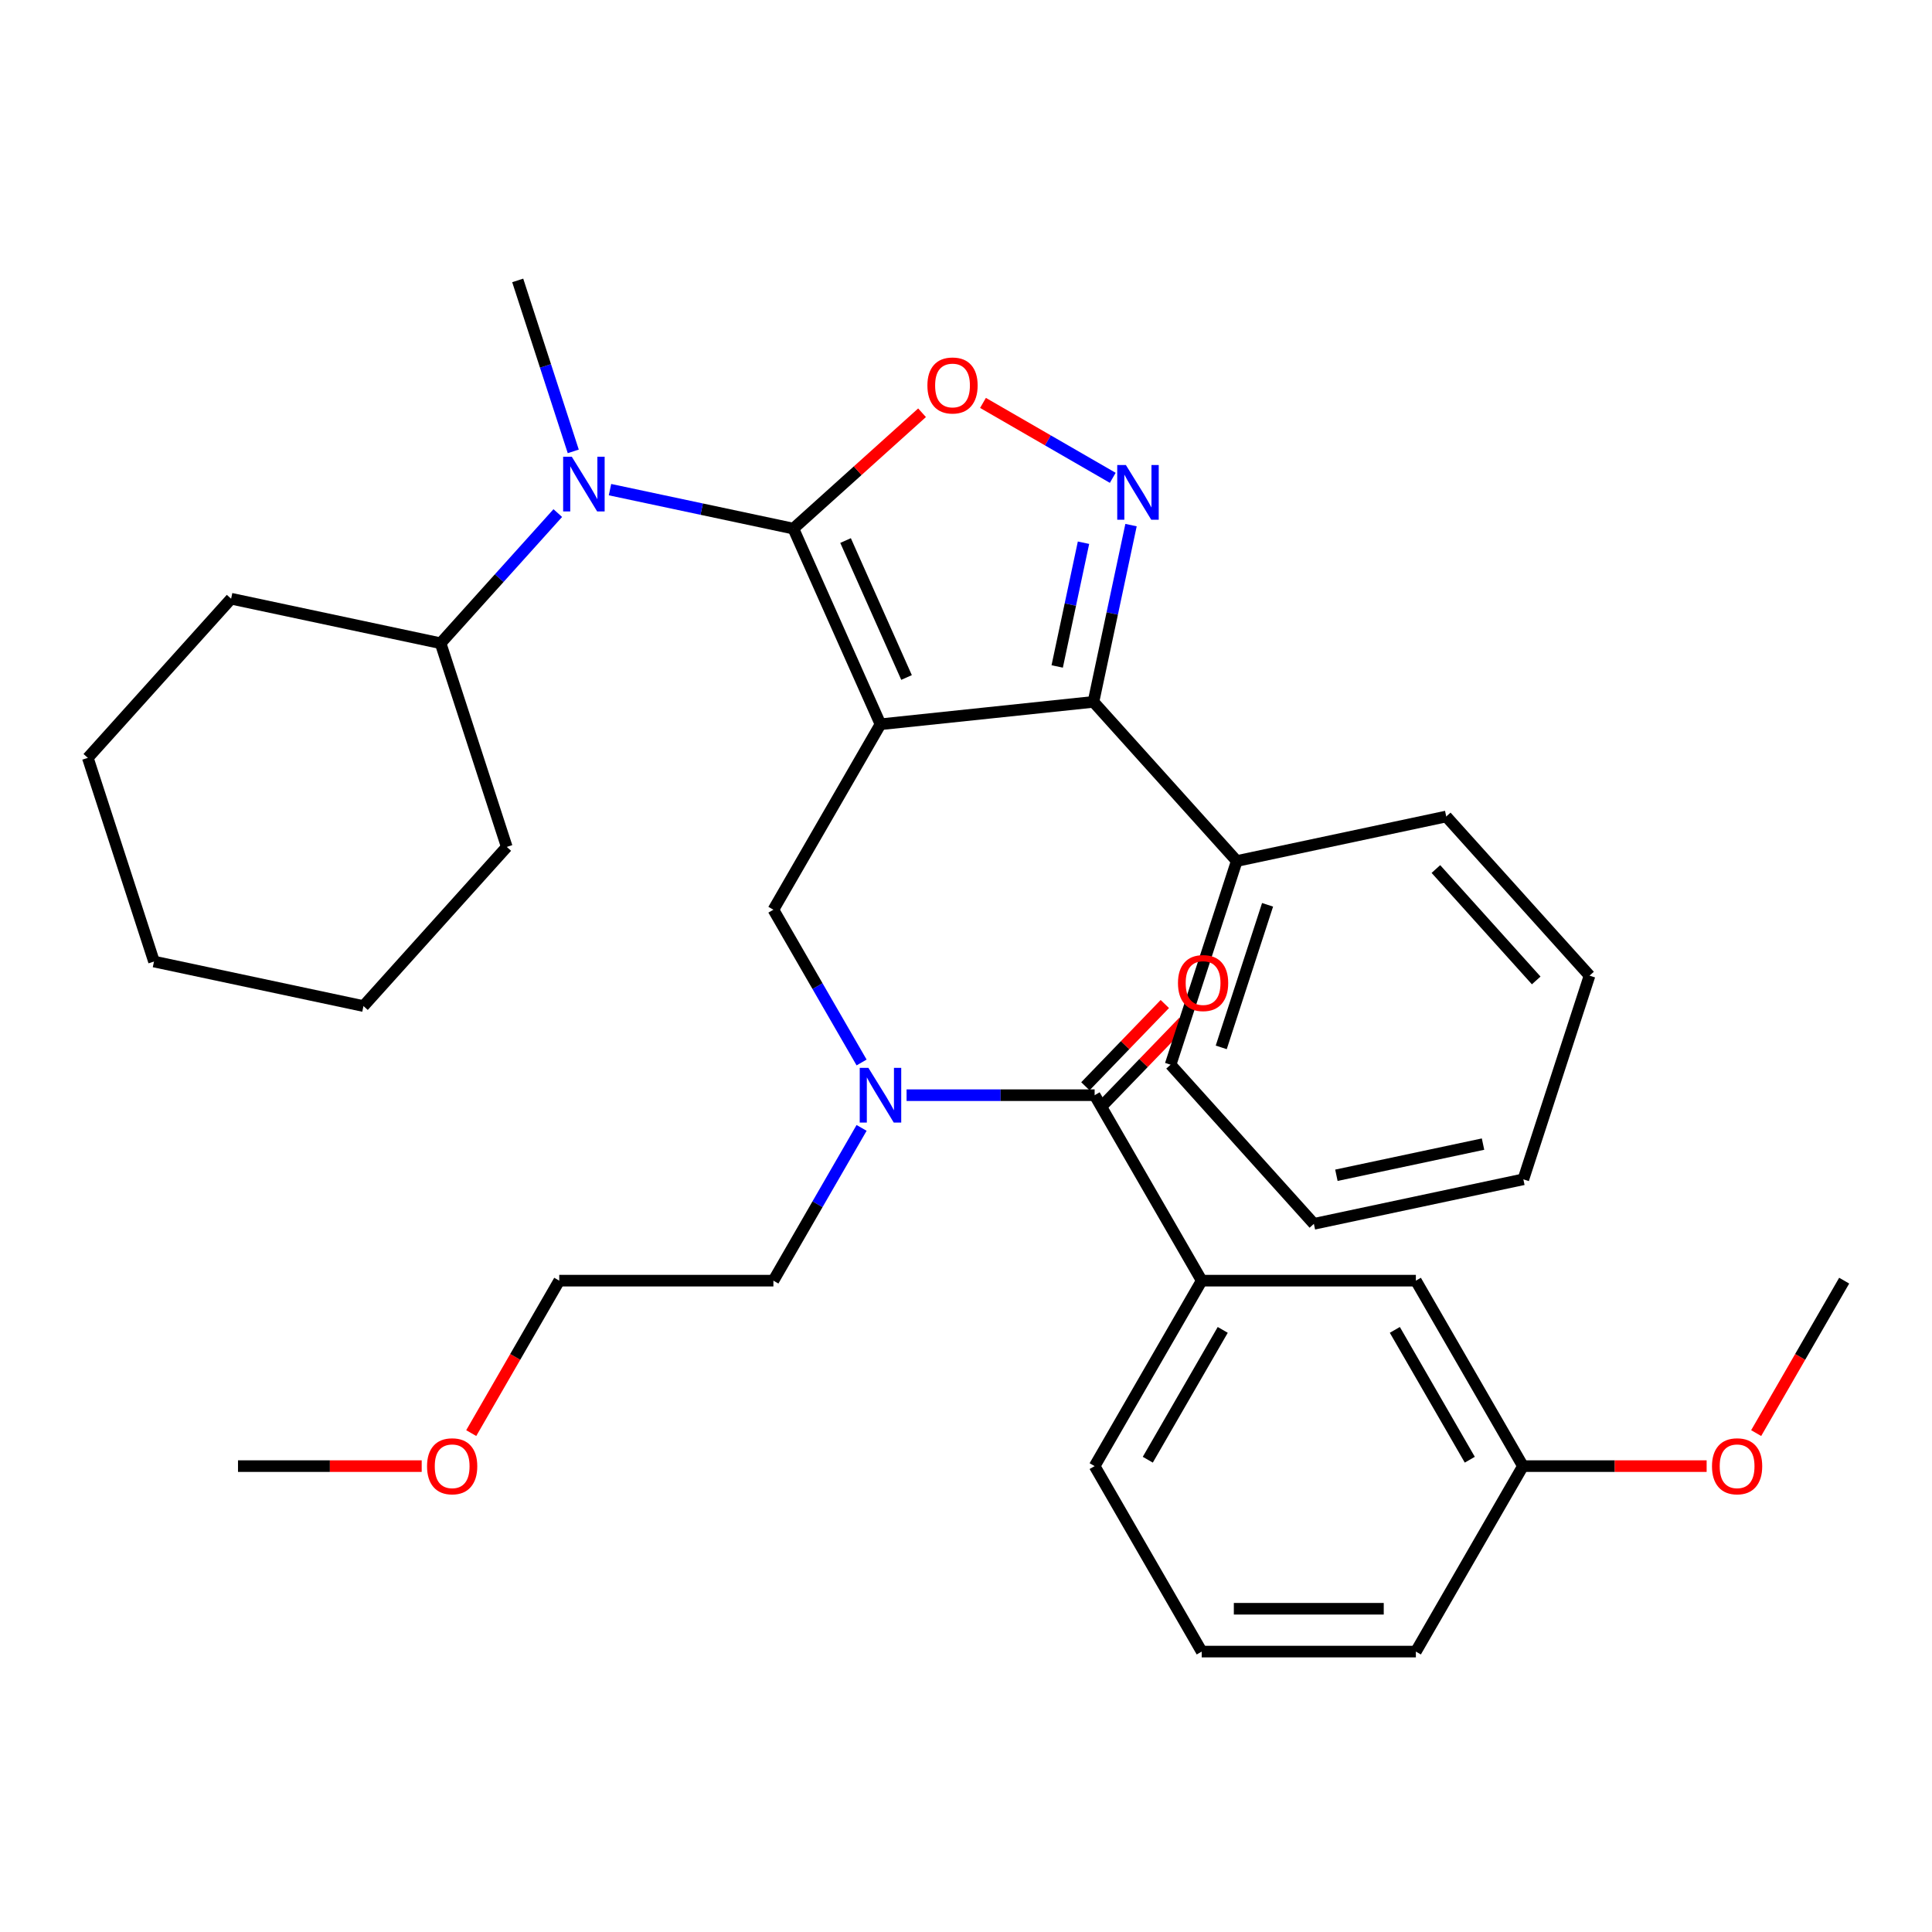 <?xml version='1.0' encoding='iso-8859-1'?>
<svg version='1.1' baseProfile='full'
              xmlns='http://www.w3.org/2000/svg'
                      xmlns:rdkit='http://www.rdkit.org/xml'
                      xmlns:xlink='http://www.w3.org/1999/xlink'
                  xml:space='preserve'
width='1000px' height='1000px' viewBox='0 0 1000 1000'>
<!-- END OF HEADER -->
<rect style='opacity:1.0;fill:#FFFFFF;stroke:none' width='1000' height='1000' x='0' y='0'> </rect>
<path class='bond-0' d='M 622.004,854.858 L 732.851,854.858' style='fill:none;fill-rule:evenodd;stroke:#000000;stroke-width:6px;stroke-linecap:butt;stroke-linejoin:miter;stroke-opacity:1' />
<path class='bond-0' d='M 638.631,832.688 L 716.224,832.688' style='fill:none;fill-rule:evenodd;stroke:#000000;stroke-width:6px;stroke-linecap:butt;stroke-linejoin:miter;stroke-opacity:1' />
<path class='bond-1' d='M 622.004,854.858 L 566.58,758.861' style='fill:none;fill-rule:evenodd;stroke:#000000;stroke-width:6px;stroke-linecap:butt;stroke-linejoin:miter;stroke-opacity:1' />
<path class='bond-2' d='M 445.958,549.937 L 423.133,510.404' style='fill:none;fill-rule:evenodd;stroke:#0000FF;stroke-width:6px;stroke-linecap:butt;stroke-linejoin:miter;stroke-opacity:1' />
<path class='bond-2' d='M 423.133,510.404 L 400.309,470.871' style='fill:none;fill-rule:evenodd;stroke:#000000;stroke-width:6px;stroke-linecap:butt;stroke-linejoin:miter;stroke-opacity:1' />
<path class='bond-3' d='M 469.244,566.868 L 517.912,566.868' style='fill:none;fill-rule:evenodd;stroke:#0000FF;stroke-width:6px;stroke-linecap:butt;stroke-linejoin:miter;stroke-opacity:1' />
<path class='bond-3' d='M 517.912,566.868 L 566.58,566.868' style='fill:none;fill-rule:evenodd;stroke:#000000;stroke-width:6px;stroke-linecap:butt;stroke-linejoin:miter;stroke-opacity:1' />
<path class='bond-4' d='M 445.958,583.799 L 423.133,623.332' style='fill:none;fill-rule:evenodd;stroke:#0000FF;stroke-width:6px;stroke-linecap:butt;stroke-linejoin:miter;stroke-opacity:1' />
<path class='bond-4' d='M 423.133,623.332 L 400.309,662.865' style='fill:none;fill-rule:evenodd;stroke:#000000;stroke-width:6px;stroke-linecap:butt;stroke-linejoin:miter;stroke-opacity:1' />
<path class='bond-5' d='M 571.364,571.488 L 591.922,550.202' style='fill:none;fill-rule:evenodd;stroke:#000000;stroke-width:6px;stroke-linecap:butt;stroke-linejoin:miter;stroke-opacity:1' />
<path class='bond-5' d='M 591.922,550.202 L 612.481,528.915' style='fill:none;fill-rule:evenodd;stroke:#FF0000;stroke-width:6px;stroke-linecap:butt;stroke-linejoin:miter;stroke-opacity:1' />
<path class='bond-5' d='M 561.796,562.248 L 582.354,540.961' style='fill:none;fill-rule:evenodd;stroke:#000000;stroke-width:6px;stroke-linecap:butt;stroke-linejoin:miter;stroke-opacity:1' />
<path class='bond-5' d='M 582.354,540.961 L 602.913,519.675' style='fill:none;fill-rule:evenodd;stroke:#FF0000;stroke-width:6px;stroke-linecap:butt;stroke-linejoin:miter;stroke-opacity:1' />
<path class='bond-6' d='M 566.58,566.868 L 622.004,662.865' style='fill:none;fill-rule:evenodd;stroke:#000000;stroke-width:6px;stroke-linecap:butt;stroke-linejoin:miter;stroke-opacity:1' />
<path class='bond-7' d='M 566.58,758.861 L 622.004,662.865' style='fill:none;fill-rule:evenodd;stroke:#000000;stroke-width:6px;stroke-linecap:butt;stroke-linejoin:miter;stroke-opacity:1' />
<path class='bond-7' d='M 594.093,755.546 L 632.889,688.349' style='fill:none;fill-rule:evenodd;stroke:#000000;stroke-width:6px;stroke-linecap:butt;stroke-linejoin:miter;stroke-opacity:1' />
<path class='bond-8' d='M 622.004,662.865 L 732.851,662.865' style='fill:none;fill-rule:evenodd;stroke:#000000;stroke-width:6px;stroke-linecap:butt;stroke-linejoin:miter;stroke-opacity:1' />
<path class='bond-9' d='M 455.733,374.875 L 410.647,273.611' style='fill:none;fill-rule:evenodd;stroke:#000000;stroke-width:6px;stroke-linecap:butt;stroke-linejoin:miter;stroke-opacity:1' />
<path class='bond-9' d='M 469.223,350.668 L 437.663,279.783' style='fill:none;fill-rule:evenodd;stroke:#000000;stroke-width:6px;stroke-linecap:butt;stroke-linejoin:miter;stroke-opacity:1' />
<path class='bond-10' d='M 455.733,374.875 L 565.973,363.288' style='fill:none;fill-rule:evenodd;stroke:#000000;stroke-width:6px;stroke-linecap:butt;stroke-linejoin:miter;stroke-opacity:1' />
<path class='bond-11' d='M 455.733,374.875 L 400.309,470.871' style='fill:none;fill-rule:evenodd;stroke:#000000;stroke-width:6px;stroke-linecap:butt;stroke-linejoin:miter;stroke-opacity:1' />
<path class='bond-12' d='M 410.647,273.611 L 443.949,243.625' style='fill:none;fill-rule:evenodd;stroke:#000000;stroke-width:6px;stroke-linecap:butt;stroke-linejoin:miter;stroke-opacity:1' />
<path class='bond-12' d='M 443.949,243.625 L 477.252,213.64' style='fill:none;fill-rule:evenodd;stroke:#FF0000;stroke-width:6px;stroke-linecap:butt;stroke-linejoin:miter;stroke-opacity:1' />
<path class='bond-13' d='M 410.647,273.611 L 363.19,263.524' style='fill:none;fill-rule:evenodd;stroke:#000000;stroke-width:6px;stroke-linecap:butt;stroke-linejoin:miter;stroke-opacity:1' />
<path class='bond-13' d='M 363.19,263.524 L 315.733,253.436' style='fill:none;fill-rule:evenodd;stroke:#0000FF;stroke-width:6px;stroke-linecap:butt;stroke-linejoin:miter;stroke-opacity:1' />
<path class='bond-14' d='M 508.794,208.545 L 542.379,227.935' style='fill:none;fill-rule:evenodd;stroke:#FF0000;stroke-width:6px;stroke-linecap:butt;stroke-linejoin:miter;stroke-opacity:1' />
<path class='bond-14' d='M 542.379,227.935 L 575.963,247.325' style='fill:none;fill-rule:evenodd;stroke:#0000FF;stroke-width:6px;stroke-linecap:butt;stroke-linejoin:miter;stroke-opacity:1' />
<path class='bond-15' d='M 585.42,271.794 L 575.697,317.541' style='fill:none;fill-rule:evenodd;stroke:#0000FF;stroke-width:6px;stroke-linecap:butt;stroke-linejoin:miter;stroke-opacity:1' />
<path class='bond-15' d='M 575.697,317.541 L 565.973,363.288' style='fill:none;fill-rule:evenodd;stroke:#000000;stroke-width:6px;stroke-linecap:butt;stroke-linejoin:miter;stroke-opacity:1' />
<path class='bond-15' d='M 560.818,280.909 L 554.012,312.932' style='fill:none;fill-rule:evenodd;stroke:#0000FF;stroke-width:6px;stroke-linecap:butt;stroke-linejoin:miter;stroke-opacity:1' />
<path class='bond-15' d='M 554.012,312.932 L 547.205,344.955' style='fill:none;fill-rule:evenodd;stroke:#000000;stroke-width:6px;stroke-linecap:butt;stroke-linejoin:miter;stroke-opacity:1' />
<path class='bond-16' d='M 565.973,363.288 L 640.144,445.664' style='fill:none;fill-rule:evenodd;stroke:#000000;stroke-width:6px;stroke-linecap:butt;stroke-linejoin:miter;stroke-opacity:1' />
<path class='bond-17' d='M 243.906,741.77 L 266.684,702.317' style='fill:none;fill-rule:evenodd;stroke:#FF0000;stroke-width:6px;stroke-linecap:butt;stroke-linejoin:miter;stroke-opacity:1' />
<path class='bond-17' d='M 266.684,702.317 L 289.462,662.865' style='fill:none;fill-rule:evenodd;stroke:#000000;stroke-width:6px;stroke-linecap:butt;stroke-linejoin:miter;stroke-opacity:1' />
<path class='bond-18' d='M 218.267,758.861 L 170.729,758.861' style='fill:none;fill-rule:evenodd;stroke:#FF0000;stroke-width:6px;stroke-linecap:butt;stroke-linejoin:miter;stroke-opacity:1' />
<path class='bond-18' d='M 170.729,758.861 L 123.191,758.861' style='fill:none;fill-rule:evenodd;stroke:#000000;stroke-width:6px;stroke-linecap:butt;stroke-linejoin:miter;stroke-opacity:1' />
<path class='bond-19' d='M 400.309,662.865 L 289.462,662.865' style='fill:none;fill-rule:evenodd;stroke:#000000;stroke-width:6px;stroke-linecap:butt;stroke-linejoin:miter;stroke-opacity:1' />
<path class='bond-20' d='M 296.721,233.633 L 282.345,189.388' style='fill:none;fill-rule:evenodd;stroke:#0000FF;stroke-width:6px;stroke-linecap:butt;stroke-linejoin:miter;stroke-opacity:1' />
<path class='bond-20' d='M 282.345,189.388 L 267.968,145.142' style='fill:none;fill-rule:evenodd;stroke:#000000;stroke-width:6px;stroke-linecap:butt;stroke-linejoin:miter;stroke-opacity:1' />
<path class='bond-21' d='M 288.711,265.57 L 258.381,299.255' style='fill:none;fill-rule:evenodd;stroke:#0000FF;stroke-width:6px;stroke-linecap:butt;stroke-linejoin:miter;stroke-opacity:1' />
<path class='bond-21' d='M 258.381,299.255 L 228.051,332.94' style='fill:none;fill-rule:evenodd;stroke:#000000;stroke-width:6px;stroke-linecap:butt;stroke-linejoin:miter;stroke-opacity:1' />
<path class='bond-22' d='M 640.144,445.664 L 605.89,551.086' style='fill:none;fill-rule:evenodd;stroke:#000000;stroke-width:6px;stroke-linecap:butt;stroke-linejoin:miter;stroke-opacity:1' />
<path class='bond-22' d='M 656.09,468.328 L 632.113,542.123' style='fill:none;fill-rule:evenodd;stroke:#000000;stroke-width:6px;stroke-linecap:butt;stroke-linejoin:miter;stroke-opacity:1' />
<path class='bond-23' d='M 640.144,445.664 L 748.569,422.617' style='fill:none;fill-rule:evenodd;stroke:#000000;stroke-width:6px;stroke-linecap:butt;stroke-linejoin:miter;stroke-opacity:1' />
<path class='bond-24' d='M 605.89,551.086 L 680.062,633.461' style='fill:none;fill-rule:evenodd;stroke:#000000;stroke-width:6px;stroke-linecap:butt;stroke-linejoin:miter;stroke-opacity:1' />
<path class='bond-25' d='M 680.062,633.461 L 788.487,610.415' style='fill:none;fill-rule:evenodd;stroke:#000000;stroke-width:6px;stroke-linecap:butt;stroke-linejoin:miter;stroke-opacity:1' />
<path class='bond-25' d='M 691.716,608.319 L 767.614,592.187' style='fill:none;fill-rule:evenodd;stroke:#000000;stroke-width:6px;stroke-linecap:butt;stroke-linejoin:miter;stroke-opacity:1' />
<path class='bond-26' d='M 788.487,610.415 L 822.74,504.993' style='fill:none;fill-rule:evenodd;stroke:#000000;stroke-width:6px;stroke-linecap:butt;stroke-linejoin:miter;stroke-opacity:1' />
<path class='bond-27' d='M 822.74,504.993 L 748.569,422.617' style='fill:none;fill-rule:evenodd;stroke:#000000;stroke-width:6px;stroke-linecap:butt;stroke-linejoin:miter;stroke-opacity:1' />
<path class='bond-27' d='M 795.14,507.471 L 743.22,449.808' style='fill:none;fill-rule:evenodd;stroke:#000000;stroke-width:6px;stroke-linecap:butt;stroke-linejoin:miter;stroke-opacity:1' />
<path class='bond-28' d='M 228.051,332.94 L 119.626,309.894' style='fill:none;fill-rule:evenodd;stroke:#000000;stroke-width:6px;stroke-linecap:butt;stroke-linejoin:miter;stroke-opacity:1' />
<path class='bond-29' d='M 228.051,332.94 L 262.305,438.362' style='fill:none;fill-rule:evenodd;stroke:#000000;stroke-width:6px;stroke-linecap:butt;stroke-linejoin:miter;stroke-opacity:1' />
<path class='bond-30' d='M 119.626,309.894 L 45.455,392.269' style='fill:none;fill-rule:evenodd;stroke:#000000;stroke-width:6px;stroke-linecap:butt;stroke-linejoin:miter;stroke-opacity:1' />
<path class='bond-31' d='M 45.455,392.269 L 79.708,497.691' style='fill:none;fill-rule:evenodd;stroke:#000000;stroke-width:6px;stroke-linecap:butt;stroke-linejoin:miter;stroke-opacity:1' />
<path class='bond-32' d='M 79.708,497.691 L 188.133,520.738' style='fill:none;fill-rule:evenodd;stroke:#000000;stroke-width:6px;stroke-linecap:butt;stroke-linejoin:miter;stroke-opacity:1' />
<path class='bond-33' d='M 188.133,520.738 L 262.305,438.362' style='fill:none;fill-rule:evenodd;stroke:#000000;stroke-width:6px;stroke-linecap:butt;stroke-linejoin:miter;stroke-opacity:1' />
<path class='bond-34' d='M 732.851,662.865 L 788.275,758.861' style='fill:none;fill-rule:evenodd;stroke:#000000;stroke-width:6px;stroke-linecap:butt;stroke-linejoin:miter;stroke-opacity:1' />
<path class='bond-34' d='M 721.965,688.349 L 760.762,755.546' style='fill:none;fill-rule:evenodd;stroke:#000000;stroke-width:6px;stroke-linecap:butt;stroke-linejoin:miter;stroke-opacity:1' />
<path class='bond-35' d='M 732.851,854.858 L 788.275,758.861' style='fill:none;fill-rule:evenodd;stroke:#000000;stroke-width:6px;stroke-linecap:butt;stroke-linejoin:miter;stroke-opacity:1' />
<path class='bond-36' d='M 788.275,758.861 L 835.813,758.861' style='fill:none;fill-rule:evenodd;stroke:#000000;stroke-width:6px;stroke-linecap:butt;stroke-linejoin:miter;stroke-opacity:1' />
<path class='bond-36' d='M 835.813,758.861 L 883.351,758.861' style='fill:none;fill-rule:evenodd;stroke:#FF0000;stroke-width:6px;stroke-linecap:butt;stroke-linejoin:miter;stroke-opacity:1' />
<path class='bond-37' d='M 908.989,741.77 L 931.767,702.317' style='fill:none;fill-rule:evenodd;stroke:#FF0000;stroke-width:6px;stroke-linecap:butt;stroke-linejoin:miter;stroke-opacity:1' />
<path class='bond-37' d='M 931.767,702.317 L 954.545,662.865' style='fill:none;fill-rule:evenodd;stroke:#000000;stroke-width:6px;stroke-linecap:butt;stroke-linejoin:miter;stroke-opacity:1' />
<path  class='atom-1' d='M 449.473 552.708
L 458.753 567.708
Q 459.673 569.188, 461.153 571.868
Q 462.633 574.548, 462.713 574.708
L 462.713 552.708
L 466.473 552.708
L 466.473 581.028
L 462.593 581.028
L 452.633 564.628
Q 451.473 562.708, 450.233 560.508
Q 449.033 558.308, 448.673 557.628
L 448.673 581.028
L 444.993 581.028
L 444.993 552.708
L 449.473 552.708
' fill='#0000FF'/>
<path  class='atom-3' d='M 609.717 508.823
Q 609.717 502.023, 613.077 498.223
Q 616.437 494.423, 622.717 494.423
Q 628.997 494.423, 632.357 498.223
Q 635.717 502.023, 635.717 508.823
Q 635.717 515.703, 632.317 519.623
Q 628.917 523.503, 622.717 523.503
Q 616.477 523.503, 613.077 519.623
Q 609.717 515.743, 609.717 508.823
M 622.717 520.303
Q 627.037 520.303, 629.357 517.423
Q 631.717 514.503, 631.717 508.823
Q 631.717 503.263, 629.357 500.463
Q 627.037 497.623, 622.717 497.623
Q 618.397 497.623, 616.037 500.423
Q 613.717 503.223, 613.717 508.823
Q 613.717 514.543, 616.037 517.423
Q 618.397 520.303, 622.717 520.303
' fill='#FF0000'/>
<path  class='atom-8' d='M 480.023 199.52
Q 480.023 192.72, 483.383 188.92
Q 486.743 185.12, 493.023 185.12
Q 499.303 185.12, 502.663 188.92
Q 506.023 192.72, 506.023 199.52
Q 506.023 206.4, 502.623 210.32
Q 499.223 214.2, 493.023 214.2
Q 486.783 214.2, 483.383 210.32
Q 480.023 206.44, 480.023 199.52
M 493.023 211
Q 497.343 211, 499.663 208.12
Q 502.023 205.2, 502.023 199.52
Q 502.023 193.96, 499.663 191.16
Q 497.343 188.32, 493.023 188.32
Q 488.703 188.32, 486.343 191.12
Q 484.023 193.92, 484.023 199.52
Q 484.023 205.24, 486.343 208.12
Q 488.703 211, 493.023 211
' fill='#FF0000'/>
<path  class='atom-9' d='M 582.759 240.703
L 592.039 255.703
Q 592.959 257.183, 594.439 259.863
Q 595.919 262.543, 595.999 262.703
L 595.999 240.703
L 599.759 240.703
L 599.759 269.023
L 595.879 269.023
L 585.919 252.623
Q 584.759 250.703, 583.519 248.503
Q 582.319 246.303, 581.959 245.623
L 581.959 269.023
L 578.279 269.023
L 578.279 240.703
L 582.759 240.703
' fill='#0000FF'/>
<path  class='atom-11' d='M 221.038 758.941
Q 221.038 752.141, 224.398 748.341
Q 227.758 744.541, 234.038 744.541
Q 240.318 744.541, 243.678 748.341
Q 247.038 752.141, 247.038 758.941
Q 247.038 765.821, 243.638 769.741
Q 240.238 773.621, 234.038 773.621
Q 227.798 773.621, 224.398 769.741
Q 221.038 765.861, 221.038 758.941
M 234.038 770.421
Q 238.358 770.421, 240.678 767.541
Q 243.038 764.621, 243.038 758.941
Q 243.038 753.381, 240.678 750.581
Q 238.358 747.741, 234.038 747.741
Q 229.718 747.741, 227.358 750.541
Q 225.038 753.341, 225.038 758.941
Q 225.038 764.661, 227.358 767.541
Q 229.718 770.421, 234.038 770.421
' fill='#FF0000'/>
<path  class='atom-15' d='M 295.962 236.404
L 305.242 251.404
Q 306.162 252.884, 307.642 255.564
Q 309.122 258.244, 309.202 258.404
L 309.202 236.404
L 312.962 236.404
L 312.962 264.724
L 309.082 264.724
L 299.122 248.324
Q 297.962 246.404, 296.722 244.204
Q 295.522 242.004, 295.162 241.324
L 295.162 264.724
L 291.482 264.724
L 291.482 236.404
L 295.962 236.404
' fill='#0000FF'/>
<path  class='atom-33' d='M 886.122 758.941
Q 886.122 752.141, 889.482 748.341
Q 892.842 744.541, 899.122 744.541
Q 905.402 744.541, 908.762 748.341
Q 912.122 752.141, 912.122 758.941
Q 912.122 765.821, 908.722 769.741
Q 905.322 773.621, 899.122 773.621
Q 892.882 773.621, 889.482 769.741
Q 886.122 765.861, 886.122 758.941
M 899.122 770.421
Q 903.442 770.421, 905.762 767.541
Q 908.122 764.621, 908.122 758.941
Q 908.122 753.381, 905.762 750.581
Q 903.442 747.741, 899.122 747.741
Q 894.802 747.741, 892.442 750.541
Q 890.122 753.341, 890.122 758.941
Q 890.122 764.661, 892.442 767.541
Q 894.802 770.421, 899.122 770.421
' fill='#FF0000'/>
</svg>
